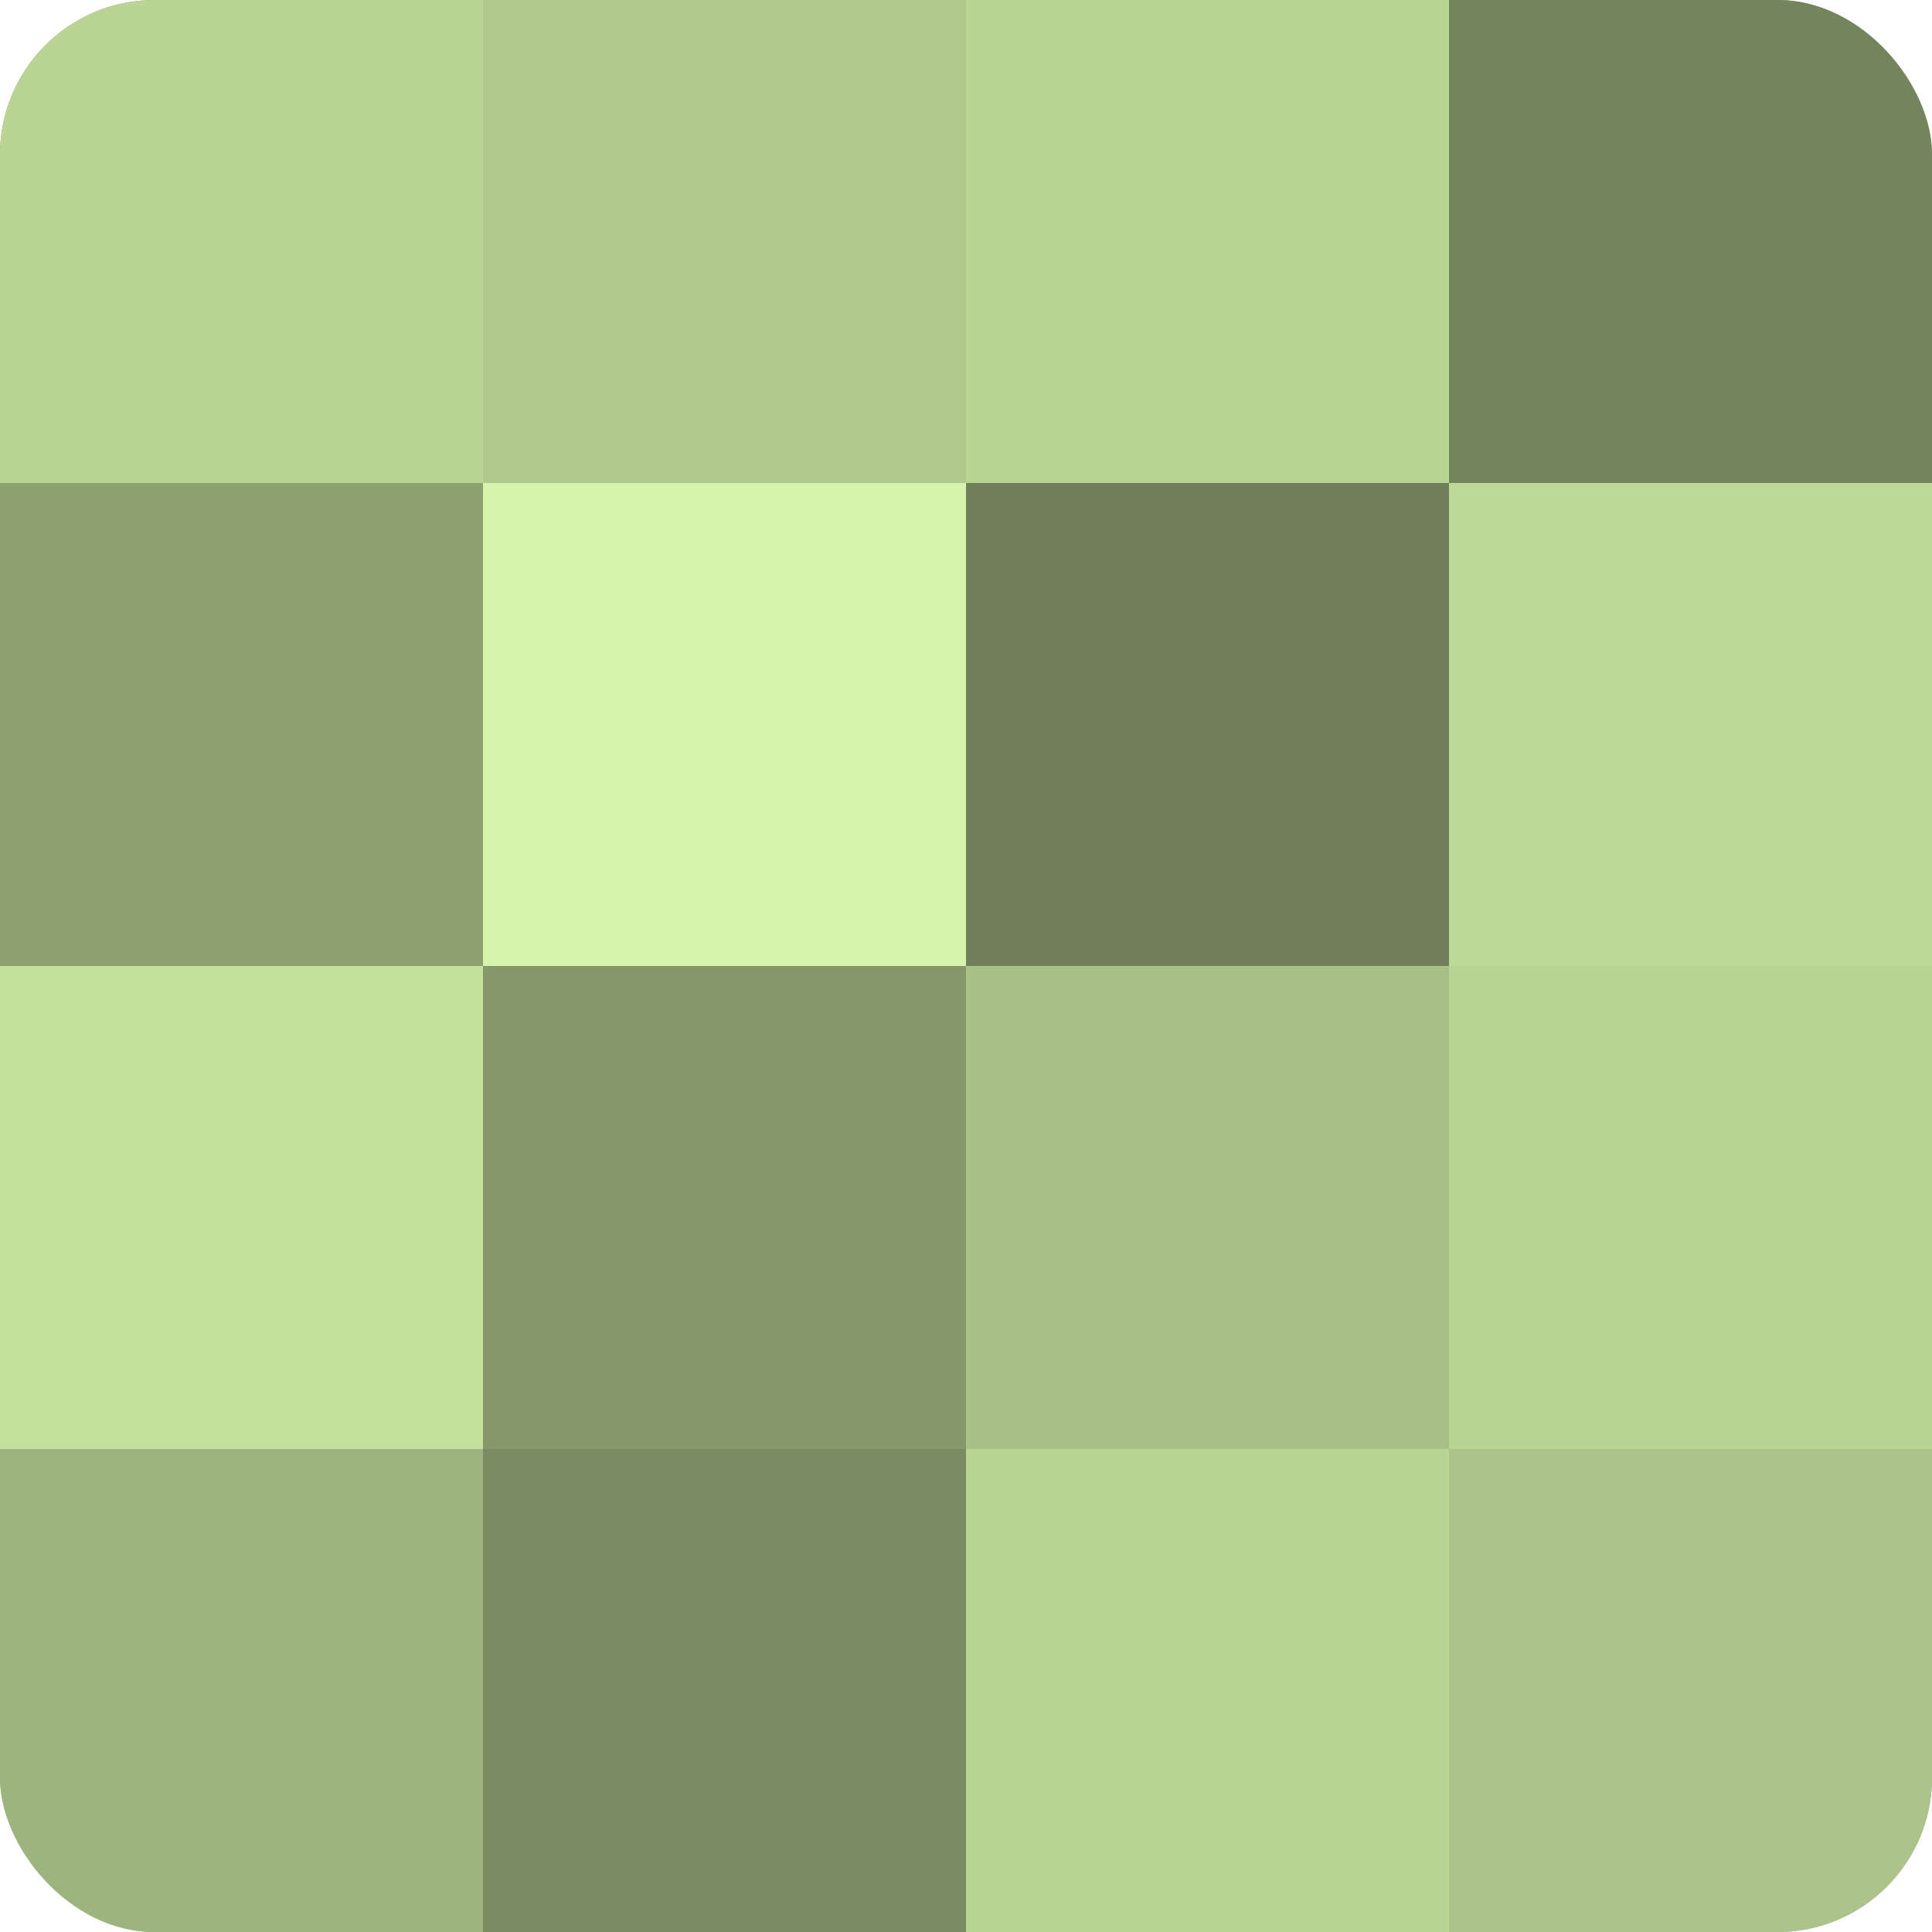 <?xml version="1.0" encoding="UTF-8"?>
<svg xmlns="http://www.w3.org/2000/svg" width="60" height="60" viewBox="0 0 100 100" preserveAspectRatio="xMidYMid meet"><defs><clipPath id="c" width="100" height="100"><rect width="100" height="100" rx="8" ry="8"/></clipPath></defs><g clip-path="url(#c)"><rect width="100" height="100" fill="#8da070"/><rect width="25" height="25" fill="#bad494"/><rect y="25" width="25" height="25" fill="#8da070"/><rect y="50" width="25" height="25" fill="#c5e09d"/><rect y="75" width="25" height="25" fill="#9eb47e"/><rect x="25" width="25" height="25" fill="#b0c88c"/><rect x="25" y="25" width="25" height="25" fill="#d6f4ab"/><rect x="25" y="50" width="25" height="25" fill="#86986a"/><rect x="25" y="75" width="25" height="25" fill="#7b8c62"/><rect x="50" width="25" height="25" fill="#bad494"/><rect x="50" y="25" width="25" height="25" fill="#71805a"/><rect x="50" y="50" width="25" height="25" fill="#a9c086"/><rect x="50" y="75" width="25" height="25" fill="#bad494"/><rect x="75" width="25" height="25" fill="#74845d"/><rect x="75" y="25" width="25" height="25" fill="#bed897"/><rect x="75" y="50" width="25" height="25" fill="#bad494"/><rect x="75" y="75" width="25" height="25" fill="#acc489"/></g></svg>
